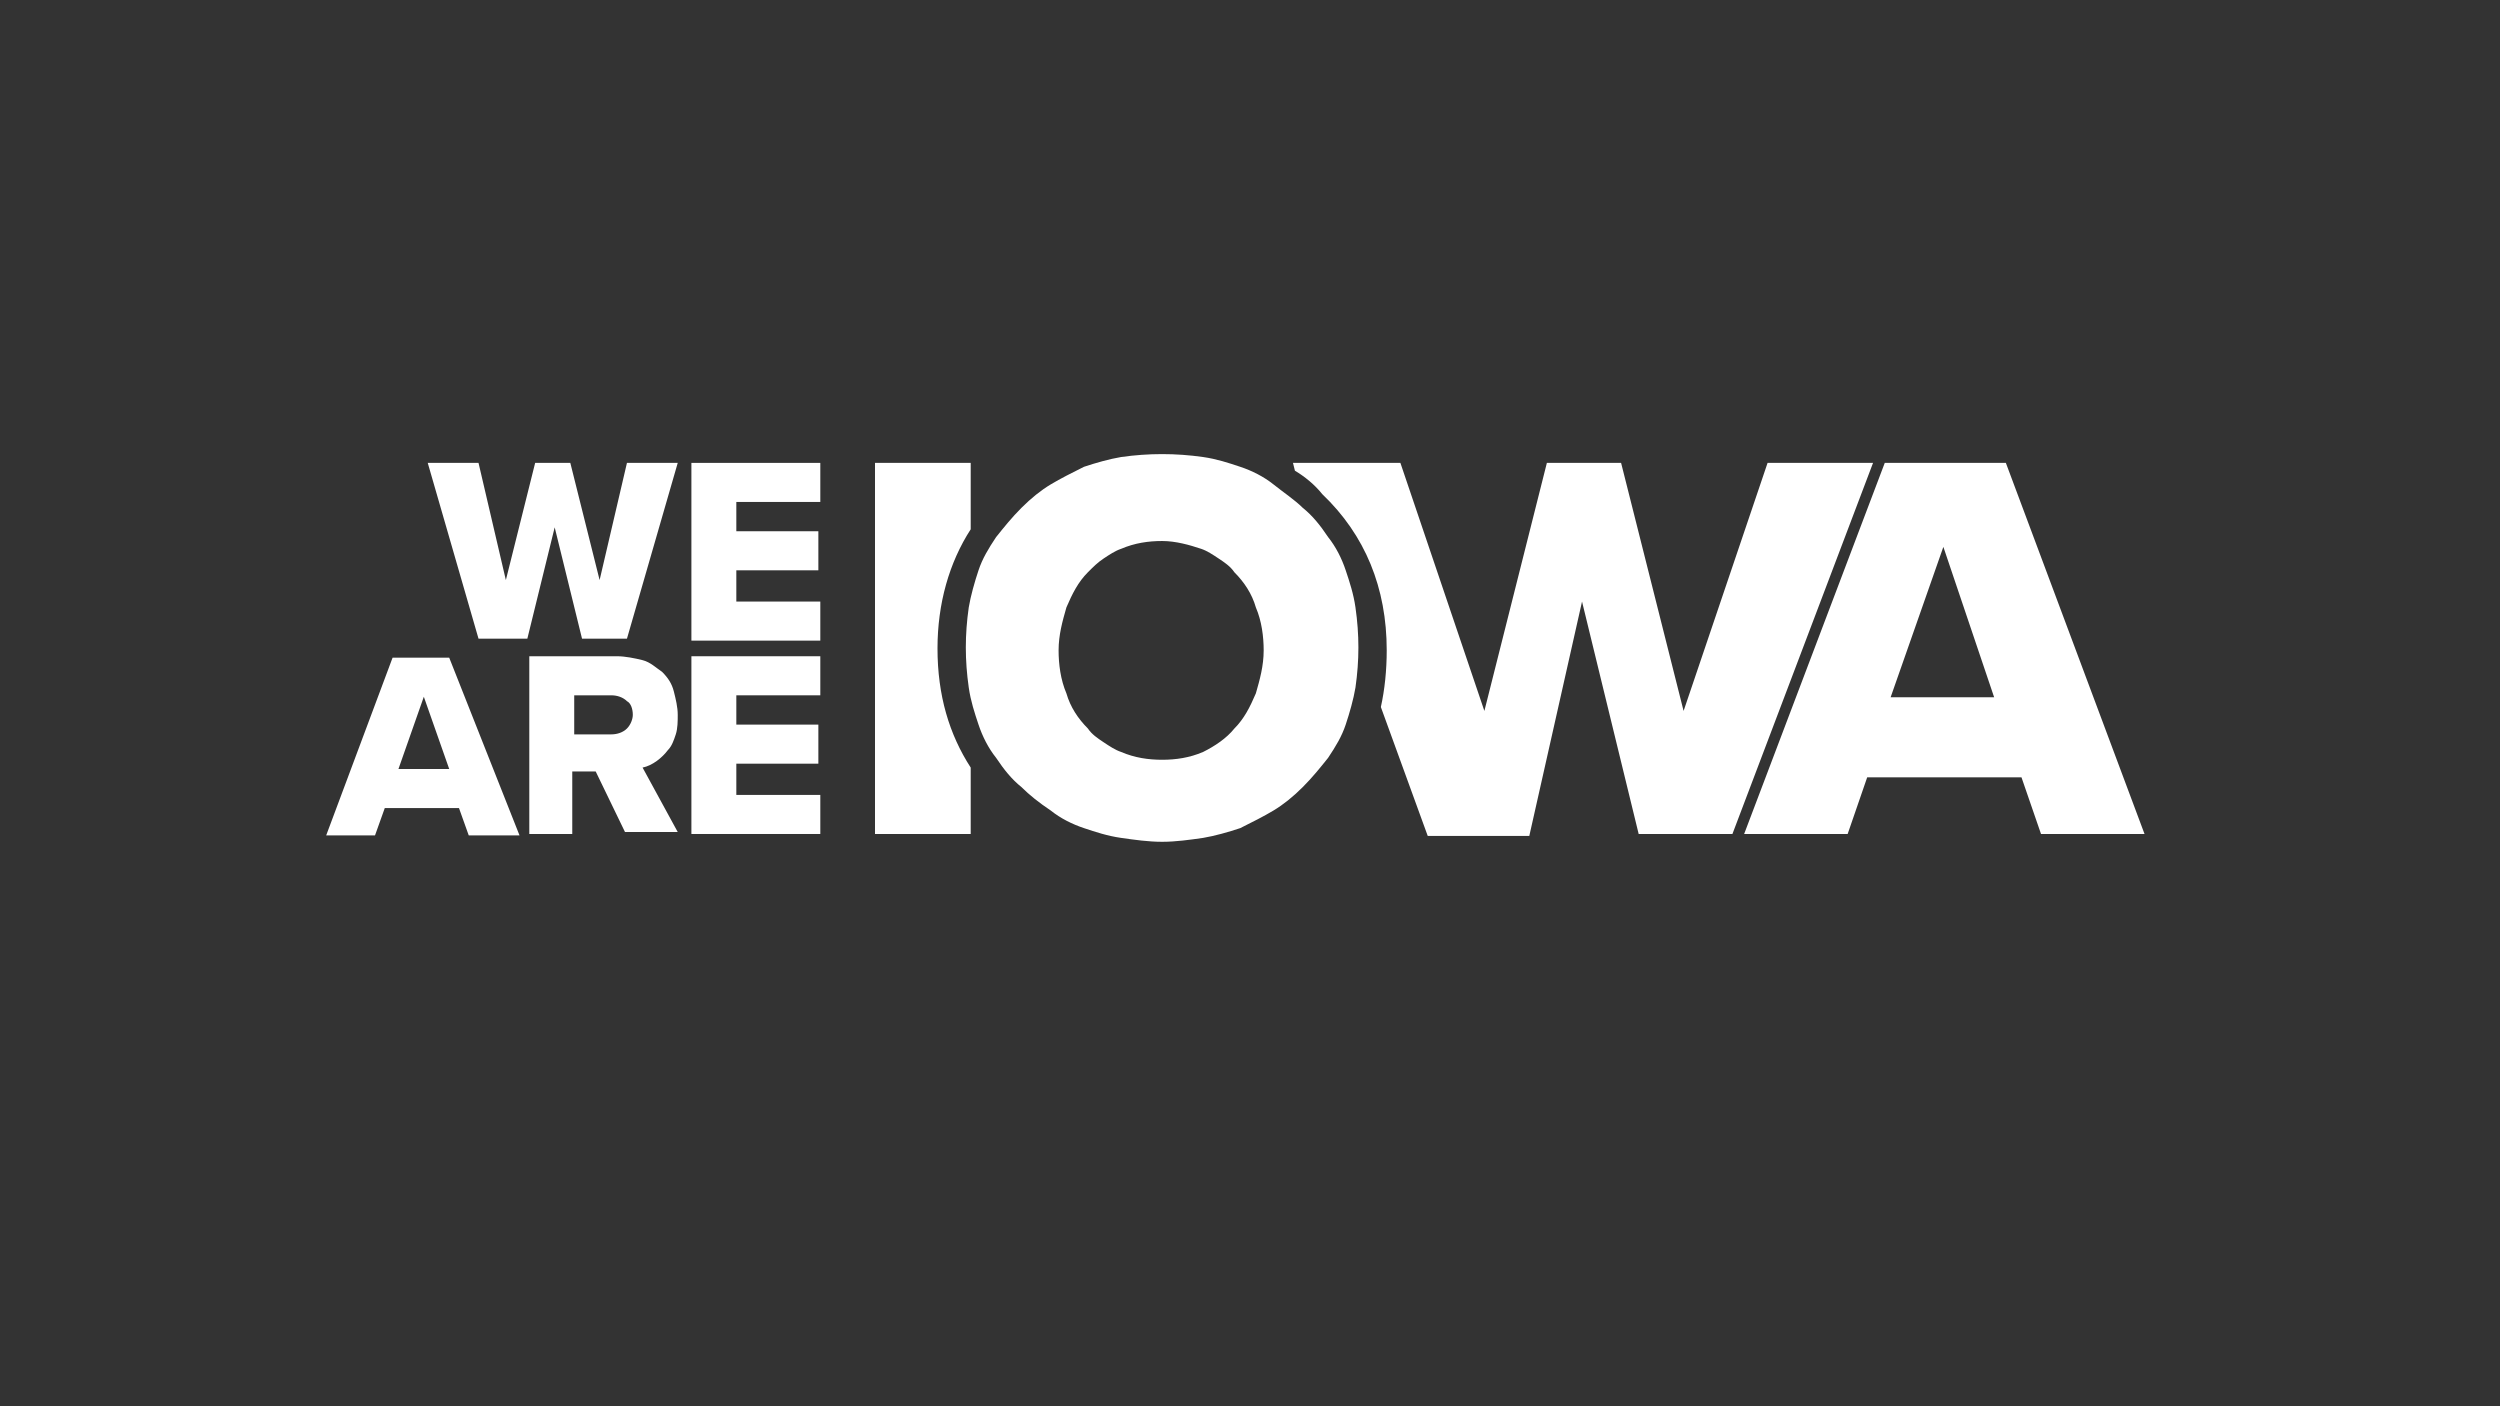 <?xml version="1.0" encoding="UTF-8"?> <!-- Generator: Adobe Illustrator 25.2.1, SVG Export Plug-In . SVG Version: 6.00 Build 0) --> <svg xmlns="http://www.w3.org/2000/svg" xmlns:xlink="http://www.w3.org/1999/xlink" version="1.1" id="Layer_1" x="0px" y="0px" viewBox="0 0 128 72" style="enable-background:new 0 0 128 72;" xml:space="preserve"><rect x="0" y="0" width="128" height="72" fill="#333333" stroke="none"/> <style type="text/css"> .st0{fill:#FFFFFF;} </style> <path id="Fill_1_1_" class="st0" d="M109.8,42.7h-5.3l-1-2.9h-7.9l-1,2.9h-5.3l7.2-19h6.2L109.8,42.7z M99.5,28l-2.7,7.7h5.3 L99.5,28z"></path> <g id="Group_19"> <path id="Fill_2_1_" class="st0" d="M90.5,23.7l-4.3,12.7l-3.2-12.7h-3.8l-3.2,12.7l-4.3-12.7h-5.5l0.1,0.4c0.5,0.3,1,0.7,1.4,1.2 c2.2,2.1,3.3,4.8,3.3,8c0,1-0.1,2-0.3,2.9l2.4,6.6h5.2L81,30.8l2.9,11.9h4.8l7.2-19H90.5z"></path> <path id="Fill_4_1_" class="st0" d="M48,33.2c0-2.3,0.6-4.4,1.7-6.1v-3.4h-4.9v19h4.9v-3.4C48.6,37.6,48,35.6,48,33.2"></path> <path id="Fill_6" class="st0" d="M59.5,43.1c-0.7,0-1.4-0.1-2.1-0.2c-0.7-0.1-1.3-0.3-1.9-0.5c-0.6-0.2-1.2-0.5-1.7-0.9 c-0.6-0.4-1.1-0.8-1.5-1.2c-0.5-0.4-0.9-0.9-1.3-1.5c-0.4-0.5-0.7-1.1-0.9-1.7c-0.2-0.6-0.4-1.2-0.5-1.9c-0.2-1.4-0.2-2.7,0-4.1 c0.1-0.6,0.3-1.3,0.5-1.9c0.2-0.6,0.5-1.1,0.9-1.7c0.4-0.5,0.8-1,1.3-1.5c0.5-0.5,1-0.9,1.5-1.2c0.5-0.3,1.1-0.6,1.7-0.9 c0.6-0.2,1.3-0.4,1.9-0.5c1.4-0.2,2.8-0.2,4.2,0c0.7,0.1,1.3,0.3,1.9,0.5c0.6,0.2,1.2,0.5,1.7,0.9c0.5,0.4,1.1,0.8,1.5,1.2 c0.5,0.4,0.9,0.9,1.3,1.5c0.4,0.5,0.7,1.1,0.9,1.7c0.2,0.6,0.4,1.2,0.5,1.9c0.2,1.4,0.2,2.7,0,4.1c-0.1,0.6-0.3,1.3-0.5,1.9 c-0.2,0.6-0.5,1.1-0.9,1.7c-0.4,0.5-0.8,1-1.3,1.5c-0.5,0.5-1,0.9-1.5,1.2c-0.5,0.3-1.1,0.6-1.7,0.9c-0.6,0.2-1.3,0.4-1.9,0.5 C60.9,43,60.2,43.1,59.5,43.1z M59.5,27.7c-0.7,0-1.4,0.1-2.1,0.4c-0.3,0.1-0.6,0.3-0.9,0.5c-0.3,0.2-0.5,0.4-0.8,0.7 c-0.5,0.5-0.8,1.1-1.1,1.8c-0.2,0.7-0.4,1.4-0.4,2.2c0,0.7,0.1,1.5,0.4,2.2c0.2,0.7,0.6,1.3,1.1,1.8c0.2,0.3,0.5,0.5,0.8,0.7 c0.3,0.2,0.6,0.4,0.9,0.5c0.7,0.3,1.4,0.4,2.1,0.4c0.7,0,1.4-0.1,2.1-0.4c0.6-0.3,1.2-0.7,1.6-1.2c0.5-0.5,0.8-1.1,1.1-1.8 c0.2-0.7,0.4-1.4,0.4-2.2c0-0.7-0.1-1.5-0.4-2.2c-0.2-0.7-0.6-1.3-1.1-1.8c-0.2-0.3-0.5-0.5-0.8-0.7c-0.3-0.2-0.6-0.4-0.9-0.5 C60.9,27.9,60.2,27.7,59.5,27.7z"></path> <path id="Fill_8_1_" class="st0" d="M29.8,32.7l-1.4-5.7l-1.4,5.7h-2.5l-2.6-9h2.6l1.4,6l1.5-6h1.8l1.5,6l1.4-6h2.6l-2.6,9H29.8z"></path> <path id="Fill_10_1_" class="st0" d="M35.4,32.7v-9H42v2h-4.3v1.5h4.2v2h-4.2v1.6H42v2H35.4z"></path> <g id="Group_14" transform="translate(0 97.474)"> <g> <g id="Group_14-2"> <path id="Fill_12" class="st0" d="M26.6-54.7H24l-0.5-1.4h-3.8l-0.5,1.4h-2.5l3.4-9.1h2.9L26.6-54.7L26.6-54.7z M21.7-61.8 l-1.3,3.7H23L21.7-61.8z"></path> </g> </g> </g> <path id="Fill_15" class="st0" d="M29.4,42.7h-2.3v-9.1h4.5c0.4,0,0.9,0.1,1.3,0.2c0.4,0.1,0.7,0.4,1,0.6c0.3,0.3,0.5,0.6,0.6,1 c0.1,0.4,0.2,0.8,0.2,1.2c0,0.3,0,0.7-0.1,1c-0.1,0.3-0.2,0.6-0.4,0.8c-0.3,0.4-0.8,0.8-1.3,0.9l1.8,3.3h-2.7l-1.5-3.1h-1.2V42.7 L29.4,42.7z M29.4,35.6v2h1.9c0.3,0,0.6-0.1,0.8-0.3c0.2-0.2,0.3-0.5,0.3-0.7c0-0.3-0.1-0.6-0.3-0.7c-0.2-0.2-0.5-0.3-0.8-0.3H29.4 z"></path> <path id="Fill_17" class="st0" d="M35.4,42.7v-9.1H42v2h-4.3v1.5h4.2v2h-4.2v1.6H42v2H35.4z"></path> </g> </svg> 